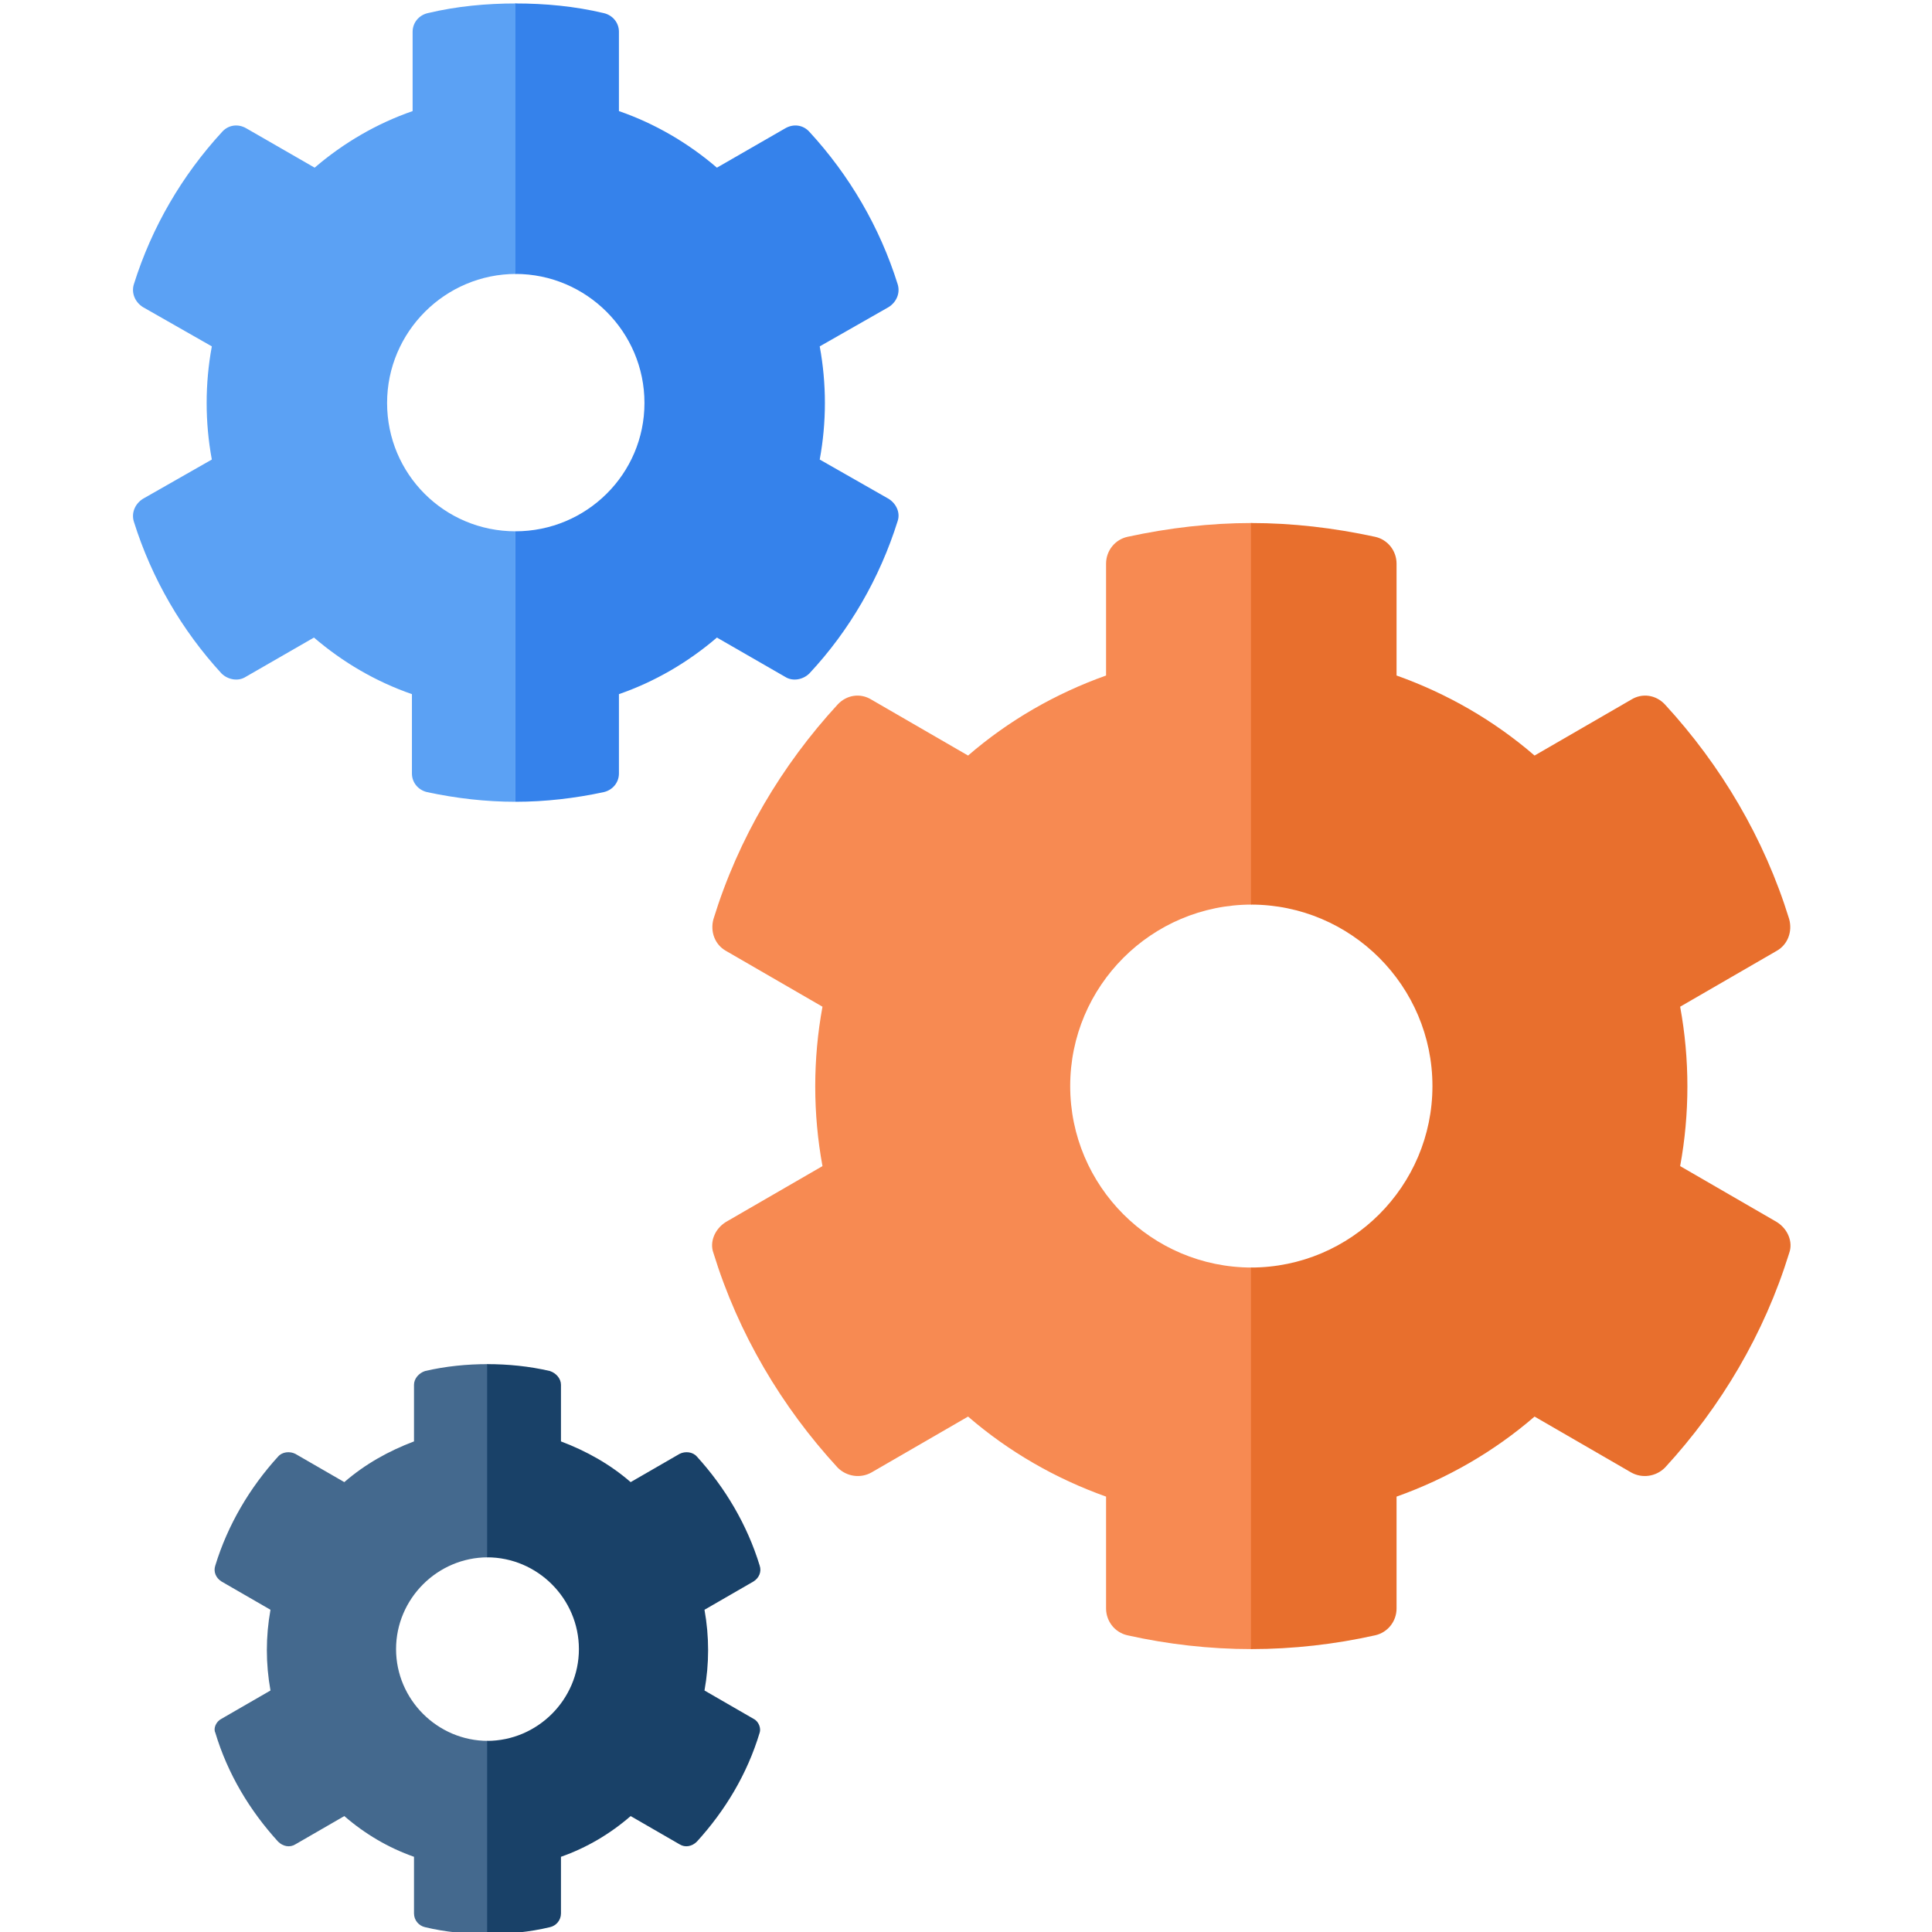 <?xml version="1.0" encoding="utf-8"?>
<!-- Generator: Adobe Illustrator 22.1.0, SVG Export Plug-In . SVG Version: 6.00 Build 0)  -->
<svg version="1.1" xmlns="http://www.w3.org/2000/svg" xmlns:xlink="http://www.w3.org/1999/xlink" x="0px" y="0px"
	 viewBox="0 0 280 280" style="enable-background:new 0 0 280 280;" xml:space="preserve">
<style type="text/css">
	.st0{display:none;}
	.st1{display:inline;fill:#D2ECFF;}
	.st2{display:inline;fill:#F9D750;}
	.st3{display:inline;fill:#5BA1F4;}
	.st4{display:inline;fill:#3582EB;}
	.st5{display:inline;fill:#194168;}
	.st6{fill:#5BA1F4;}
	.st7{fill:#3582EB;}
	.st8{fill:#F78A52;}
	.st9{fill:#E86F2D;}
	.st10{fill:#44698E;}
	.st11{fill:#194168;}
</style>
<g id="Layer_1" class="st0">
	<polygon class="st1" points="214.2,89.2 77.6,210.7 13.1,121.5 147.1,9.2 	"/>
	
		<rect x="37.6" y="61.6" transform="matrix(0.866 -0.501 0.501 0.866 -38.081 85.784)" class="st2" width="206.5" height="104.4"/>
	<path class="st3" d="M244,270H12.3c-6.6,0-12-5.4-12-12V94.3c0-6.6,5.4-12,12-12H244c6.6,0,12,5.4,12,12V258
		C256,264.6,250.6,270,244,270z"/>
	<path class="st4" d="M255.8,102.1c-2.1-11.2-11.9-19.8-23.7-19.8H24.6c-13.3,0-24.1,10.8-24.1,24.1V246c0,12.7,9.9,23.1,22.4,24
		C38.3,176.7,136.3,104.4,255.8,102.1z"/>
	<path class="st1" d="M268.3,207.4H149.1c-6.6,0-12-5.4-12-12v-38.5c0-6.6,5.4-12,12-12h119.2c6.6,0,12,5.4,12,12v38.5
		C280.3,202,274.9,207.4,268.3,207.4z"/>
	<circle class="st5" cx="173.9" cy="173" r="11.4"/>
</g>
<g id="Layer_2">
	<path class="st6" d="M20.7,72.3l10-5.7c-1-5.4-1-11,0-16.4l-10-5.7c-1.1-0.7-1.7-2-1.3-3.3c2.6-8.3,7-15.8,12.8-22.1
		c0.9-1,2.3-1.2,3.5-0.5l9.9,5.7c4.2-3.6,9-6.4,14.2-8.2V4.6c0-1.3,0.9-2.4,2.2-2.7c4.2-1,8.5-1.4,12.8-1.4v39.2
		c-10.3,0-18.7,8.4-18.7,18.7S64.4,77,74.7,77v39.2c-4.3,0-8.6-0.5-12.8-1.4c-1.3-0.3-2.2-1.4-2.2-2.7v-11.5
		c-5.2-1.8-10-4.6-14.2-8.2l-9.9,5.7c-1.1,0.7-2.6,0.4-3.5-0.5C26.4,91.4,22,83.9,19.4,75.6C19,74.3,19.6,73,20.7,72.3z"/>
	<path class="st7" d="M128.8,72.3l-10-5.7c1-5.4,1-11,0-16.4l10-5.7c1.1-0.7,1.7-2,1.3-3.3c-2.6-8.3-7-15.8-12.8-22.1
		c-0.9-1-2.3-1.2-3.5-0.5l-9.9,5.7c-4.2-3.6-9-6.4-14.2-8.2V4.6c0-1.3-0.9-2.4-2.2-2.7c-4.2-1-8.5-1.4-12.8-1.4v39.2
		c10.3,0,18.7,8.4,18.7,18.7S85,77,74.7,77v39.2c4.3,0,8.6-0.5,12.8-1.4c1.3-0.3,2.2-1.4,2.2-2.7v-11.5c5.2-1.8,10-4.6,14.2-8.2
		l9.9,5.7c1.1,0.7,2.6,0.4,3.5-0.5c5.8-6.2,10.2-13.8,12.8-22.1C130.5,74.3,129.9,73,128.8,72.3z"/>
	<path class="st8" d="M105.2,177.1l14-8.1c-1.4-7.6-1.4-15.5,0-23.1l-14-8.1c-1.6-0.9-2.3-2.8-1.8-4.6c3.6-11.7,9.9-22.3,18-31.1
		c1.3-1.4,3.3-1.7,4.9-0.7l14,8.1c5.9-5.1,12.7-9,20-11.6V81.7c0-1.9,1.3-3.5,3.1-3.9c6-1.3,12-2,18-2v55.3
		c-14.5,0-26.3,11.8-26.3,26.3s11.8,26.3,26.3,26.3v55.3c-6.1,0-12.2-0.7-18-2c-1.8-0.4-3.1-2-3.1-3.9v-16.2
		c-7.3-2.6-14.1-6.5-20-11.6l-14,8.1c-1.6,0.9-3.6,0.6-4.9-0.7c-8.1-8.8-14.4-19.4-18-31.1C102.8,180,103.6,178.1,105.2,177.1z"/>
	<path class="st9" d="M257.5,177.1l-14-8.1c1.4-7.6,1.4-15.5,0-23.1l14-8.1c1.6-0.9,2.3-2.8,1.8-4.6c-3.6-11.7-9.9-22.3-18-31.1
		c-1.3-1.4-3.3-1.7-4.9-0.7l-14,8.1c-5.9-5.1-12.7-9-20-11.6V81.7c0-1.9-1.3-3.5-3.1-3.9c-6-1.3-12-2-18-2v55.3
		c14.5,0,26.3,11.8,26.3,26.3s-11.8,26.3-26.3,26.3v55.3c6.1,0,12.2-0.7,18-2c1.8-0.4,3.1-2,3.1-3.9v-16.2c7.3-2.6,14.1-6.5,20-11.6
		l14,8.1c1.6,0.9,3.6,0.6,4.9-0.7c8.1-8.8,14.4-19.4,18-31.1C259.9,180,259.1,178.1,257.5,177.1z"/>
	<path class="st10" d="M32.1,249.1l7.1-4.1c-0.7-3.9-0.7-7.8,0-11.7l-7.1-4.1c-0.8-0.5-1.2-1.4-0.9-2.3c1.8-5.9,5-11.3,9.1-15.8
		c0.6-0.7,1.7-0.8,2.5-0.4l7.1,4.1c3-2.6,6.4-4.5,10.1-5.9v-8.2c0-0.9,0.7-1.7,1.6-2c3-0.7,6.1-1,9.1-1v28c-7.3,0-13.3,6-13.3,13.3
		s6,13.3,13.3,13.3v28c-3.1,0-6.2-0.3-9.1-1c-0.9-0.2-1.6-1-1.6-2v-8.2c-3.7-1.3-7.1-3.3-10.1-5.9l-7.1,4.1
		c-0.8,0.5-1.8,0.3-2.5-0.4c-4.1-4.5-7.3-9.8-9.1-15.8C30.9,250.5,31.3,249.5,32.1,249.1z"/>
	<path class="st11" d="M109.2,249.1l-7.1-4.1c0.7-3.9,0.7-7.8,0-11.7l7.1-4.1c0.8-0.5,1.2-1.4,0.9-2.3c-1.8-5.9-5-11.3-9.1-15.8
		c-0.6-0.7-1.7-0.8-2.5-0.4l-7.1,4.1c-3-2.6-6.4-4.5-10.1-5.9v-8.2c0-0.9-0.7-1.7-1.6-2c-3-0.7-6.1-1-9.1-1v28
		c7.3,0,13.3,6,13.3,13.3s-6,13.3-13.3,13.3v28c3.1,0,6.2-0.3,9.1-1c0.9-0.2,1.6-1,1.6-2v-8.2c3.7-1.3,7.1-3.3,10.1-5.9l7.1,4.1
		c0.8,0.5,1.8,0.3,2.5-0.4c4.1-4.5,7.3-9.8,9.1-15.8C110.3,250.5,110,249.5,109.2,249.1z"/>
</g>
</svg>
